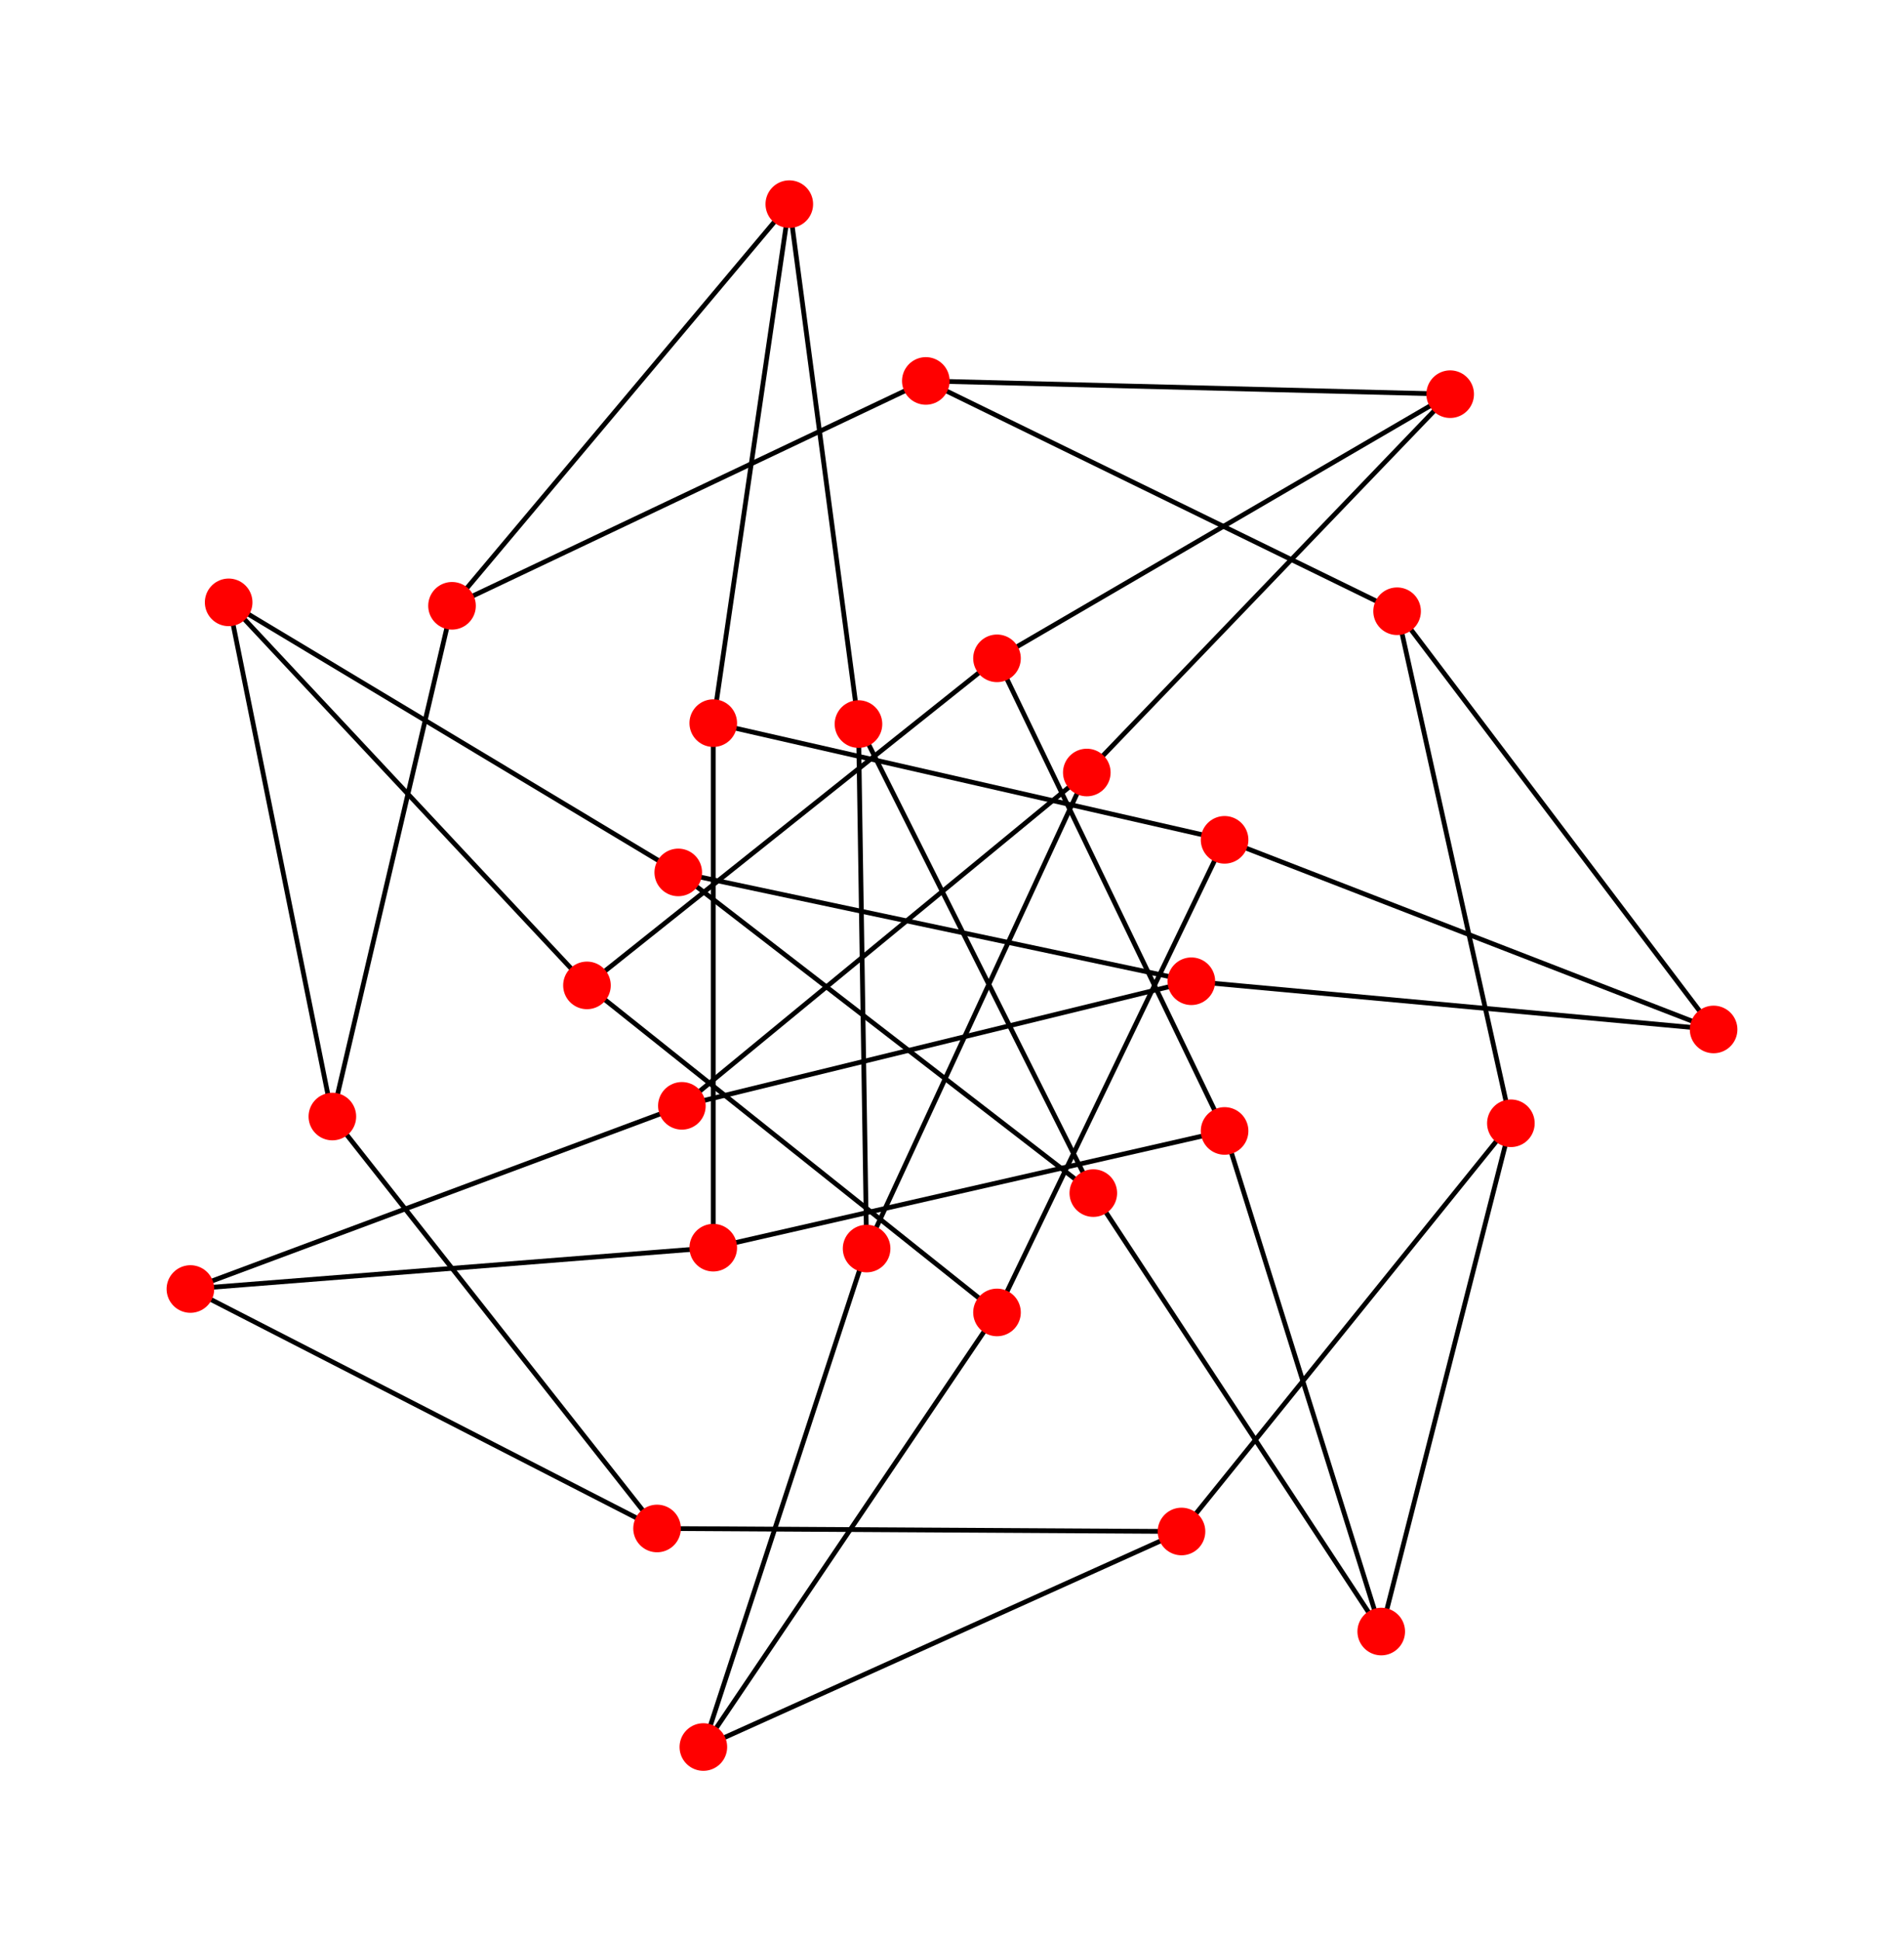 <?xml version="1.0" encoding="UTF-8"?>
<svg xmlns="http://www.w3.org/2000/svg" xmlns:xlink="http://www.w3.org/1999/xlink" width="160" height="163" viewBox="0 0 160 163">
<path fill="none" stroke-width="4" stroke-linecap="square" stroke-linejoin="miter" stroke="rgb(0%, 0%, 0%)" stroke-opacity="1" stroke-miterlimit="3.25" d="M 493.242 802.031 L 837.812 527.227 " transform="matrix(0.1, 0, 0, -0.1, 0, 163)"/>
<path fill="none" stroke-width="4" stroke-linecap="square" stroke-linejoin="miter" stroke="rgb(0%, 0%, 0%)" stroke-opacity="1" stroke-miterlimit="3.25" d="M 493.242 802.031 L 837.812 1076.836 " transform="matrix(0.1, 0, 0, -0.1, 0, 163)"/>
<path fill="none" stroke-width="4" stroke-linecap="square" stroke-linejoin="miter" stroke="rgb(0%, 0%, 0%)" stroke-opacity="1" stroke-miterlimit="3.25" d="M 493.242 802.031 L 192.148 1123.867 " transform="matrix(0.1, 0, 0, -0.1, 0, 163)"/>
<path fill="none" stroke-width="4" stroke-linecap="square" stroke-linejoin="miter" stroke="rgb(0%, 0%, 0%)" stroke-opacity="1" stroke-miterlimit="3.25" d="M 599.375 581.641 L 1029.062 679.727 " transform="matrix(0.1, 0, 0, -0.1, 0, 163)"/>
<path fill="none" stroke-width="4" stroke-linecap="square" stroke-linejoin="miter" stroke="rgb(0%, 0%, 0%)" stroke-opacity="1" stroke-miterlimit="3.25" d="M 599.375 581.641 L 599.375 1022.383 " transform="matrix(0.1, 0, 0, -0.1, 0, 163)"/>
<path fill="none" stroke-width="4" stroke-linecap="square" stroke-linejoin="miter" stroke="rgb(0%, 0%, 0%)" stroke-opacity="1" stroke-miterlimit="3.25" d="M 599.375 581.641 L 160 546.914 " transform="matrix(0.1, 0, 0, -0.1, 0, 163)"/>
<path fill="none" stroke-width="4" stroke-linecap="square" stroke-linejoin="miter" stroke="rgb(0%, 0%, 0%)" stroke-opacity="1" stroke-miterlimit="3.25" d="M 837.812 527.227 L 1029.062 924.336 " transform="matrix(0.1, 0, 0, -0.1, 0, 163)"/>
<path fill="none" stroke-width="4" stroke-linecap="square" stroke-linejoin="miter" stroke="rgb(0%, 0%, 0%)" stroke-opacity="1" stroke-miterlimit="3.25" d="M 837.812 527.227 L 591.055 162.07 " transform="matrix(0.1, 0, 0, -0.1, 0, 163)"/>
<path fill="none" stroke-width="4" stroke-linecap="square" stroke-linejoin="miter" stroke="rgb(0%, 0%, 0%)" stroke-opacity="1" stroke-miterlimit="3.25" d="M 1029.062 679.727 L 837.812 1076.836 " transform="matrix(0.1, 0, 0, -0.1, 0, 163)"/>
<path fill="none" stroke-width="4" stroke-linecap="square" stroke-linejoin="miter" stroke="rgb(0%, 0%, 0%)" stroke-opacity="1" stroke-miterlimit="3.25" d="M 1029.062 679.727 L 1160.703 259.102 " transform="matrix(0.1, 0, 0, -0.1, 0, 163)"/>
<path fill="none" stroke-width="4" stroke-linecap="square" stroke-linejoin="miter" stroke="rgb(0%, 0%, 0%)" stroke-opacity="1" stroke-miterlimit="3.25" d="M 1029.062 924.336 L 599.375 1022.383 " transform="matrix(0.1, 0, 0, -0.1, 0, 163)"/>
<path fill="none" stroke-width="4" stroke-linecap="square" stroke-linejoin="miter" stroke="rgb(0%, 0%, 0%)" stroke-opacity="1" stroke-miterlimit="3.25" d="M 1029.062 924.336 L 1440 765 " transform="matrix(0.1, 0, 0, -0.1, 0, 163)"/>
<path fill="none" stroke-width="4" stroke-linecap="square" stroke-linejoin="miter" stroke="rgb(0%, 0%, 0%)" stroke-opacity="1" stroke-miterlimit="3.25" d="M 837.812 1076.836 L 1218.633 1298.789 " transform="matrix(0.1, 0, 0, -0.1, 0, 163)"/>
<path fill="none" stroke-width="4" stroke-linecap="square" stroke-linejoin="miter" stroke="rgb(0%, 0%, 0%)" stroke-opacity="1" stroke-miterlimit="3.25" d="M 599.375 1022.383 L 663.281 1458.477 " transform="matrix(0.1, 0, 0, -0.1, 0, 163)"/>
<path fill="none" stroke-width="4" stroke-linecap="square" stroke-linejoin="miter" stroke="rgb(0%, 0%, 0%)" stroke-opacity="1" stroke-miterlimit="3.25" d="M 569.961 896.953 L 918.75 627.5 " transform="matrix(0.1, 0, 0, -0.1, 0, 163)"/>
<path fill="none" stroke-width="4" stroke-linecap="square" stroke-linejoin="miter" stroke="rgb(0%, 0%, 0%)" stroke-opacity="1" stroke-miterlimit="3.25" d="M 569.961 896.953 L 1001.133 805.508 " transform="matrix(0.1, 0, 0, -0.1, 0, 163)"/>
<path fill="none" stroke-width="4" stroke-linecap="square" stroke-linejoin="miter" stroke="rgb(0%, 0%, 0%)" stroke-opacity="1" stroke-miterlimit="3.25" d="M 569.961 896.953 L 192.148 1123.867 " transform="matrix(0.1, 0, 0, -0.1, 0, 163)"/>
<path fill="none" stroke-width="4" stroke-linecap="square" stroke-linejoin="miter" stroke="rgb(0%, 0%, 0%)" stroke-opacity="1" stroke-miterlimit="3.25" d="M 573.008 700.82 L 1001.133 805.508 " transform="matrix(0.1, 0, 0, -0.1, 0, 163)"/>
<path fill="none" stroke-width="4" stroke-linecap="square" stroke-linejoin="miter" stroke="rgb(0%, 0%, 0%)" stroke-opacity="1" stroke-miterlimit="3.25" d="M 573.008 700.82 L 913.281 980.898 " transform="matrix(0.1, 0, 0, -0.1, 0, 163)"/>
<path fill="none" stroke-width="4" stroke-linecap="square" stroke-linejoin="miter" stroke="rgb(0%, 0%, 0%)" stroke-opacity="1" stroke-miterlimit="3.25" d="M 573.008 700.82 L 160 546.914 " transform="matrix(0.1, 0, 0, -0.1, 0, 163)"/>
<path fill="none" stroke-width="4" stroke-linecap="square" stroke-linejoin="miter" stroke="rgb(0%, 0%, 0%)" stroke-opacity="1" stroke-miterlimit="3.25" d="M 728.242 580.898 L 913.281 980.898 " transform="matrix(0.1, 0, 0, -0.1, 0, 163)"/>
<path fill="none" stroke-width="4" stroke-linecap="square" stroke-linejoin="miter" stroke="rgb(0%, 0%, 0%)" stroke-opacity="1" stroke-miterlimit="3.25" d="M 728.242 580.898 L 721.406 1021.602 " transform="matrix(0.1, 0, 0, -0.1, 0, 163)"/>
<path fill="none" stroke-width="4" stroke-linecap="square" stroke-linejoin="miter" stroke="rgb(0%, 0%, 0%)" stroke-opacity="1" stroke-miterlimit="3.25" d="M 728.242 580.898 L 591.055 162.07 " transform="matrix(0.1, 0, 0, -0.1, 0, 163)"/>
<path fill="none" stroke-width="4" stroke-linecap="square" stroke-linejoin="miter" stroke="rgb(0%, 0%, 0%)" stroke-opacity="1" stroke-miterlimit="3.25" d="M 918.75 627.5 L 721.406 1021.602 " transform="matrix(0.1, 0, 0, -0.1, 0, 163)"/>
<path fill="none" stroke-width="4" stroke-linecap="square" stroke-linejoin="miter" stroke="rgb(0%, 0%, 0%)" stroke-opacity="1" stroke-miterlimit="3.25" d="M 918.75 627.5 L 1160.703 259.102 " transform="matrix(0.1, 0, 0, -0.1, 0, 163)"/>
<path fill="none" stroke-width="4" stroke-linecap="square" stroke-linejoin="miter" stroke="rgb(0%, 0%, 0%)" stroke-opacity="1" stroke-miterlimit="3.25" d="M 1001.133 805.508 L 1440 765 " transform="matrix(0.1, 0, 0, -0.1, 0, 163)"/>
<path fill="none" stroke-width="4" stroke-linecap="square" stroke-linejoin="miter" stroke="rgb(0%, 0%, 0%)" stroke-opacity="1" stroke-miterlimit="3.25" d="M 913.281 980.898 L 1218.633 1298.789 " transform="matrix(0.1, 0, 0, -0.1, 0, 163)"/>
<path fill="none" stroke-width="4" stroke-linecap="square" stroke-linejoin="miter" stroke="rgb(0%, 0%, 0%)" stroke-opacity="1" stroke-miterlimit="3.25" d="M 721.406 1021.602 L 663.281 1458.477 " transform="matrix(0.1, 0, 0, -0.1, 0, 163)"/>
<path fill="none" stroke-width="4" stroke-linecap="square" stroke-linejoin="miter" stroke="rgb(0%, 0%, 0%)" stroke-opacity="1" stroke-miterlimit="3.25" d="M 192.148 1123.867 L 279.297 691.836 " transform="matrix(0.1, 0, 0, -0.1, 0, 163)"/>
<path fill="none" stroke-width="4" stroke-linecap="square" stroke-linejoin="miter" stroke="rgb(0%, 0%, 0%)" stroke-opacity="1" stroke-miterlimit="3.25" d="M 160 546.914 L 552.148 345.703 " transform="matrix(0.1, 0, 0, -0.1, 0, 163)"/>
<path fill="none" stroke-width="4" stroke-linecap="square" stroke-linejoin="miter" stroke="rgb(0%, 0%, 0%)" stroke-opacity="1" stroke-miterlimit="3.25" d="M 591.055 162.07 L 992.852 343.164 " transform="matrix(0.1, 0, 0, -0.1, 0, 163)"/>
<path fill="none" stroke-width="4" stroke-linecap="square" stroke-linejoin="miter" stroke="rgb(0%, 0%, 0%)" stroke-opacity="1" stroke-miterlimit="3.25" d="M 1160.703 259.102 L 1269.648 686.172 " transform="matrix(0.1, 0, 0, -0.1, 0, 163)"/>
<path fill="none" stroke-width="4" stroke-linecap="square" stroke-linejoin="miter" stroke="rgb(0%, 0%, 0%)" stroke-opacity="1" stroke-miterlimit="3.25" d="M 1440 765 L 1174.023 1116.406 " transform="matrix(0.1, 0, 0, -0.1, 0, 163)"/>
<path fill="none" stroke-width="4" stroke-linecap="square" stroke-linejoin="miter" stroke="rgb(0%, 0%, 0%)" stroke-opacity="1" stroke-miterlimit="3.25" d="M 1218.633 1298.789 L 778.008 1309.922 " transform="matrix(0.1, 0, 0, -0.1, 0, 163)"/>
<path fill="none" stroke-width="4" stroke-linecap="square" stroke-linejoin="miter" stroke="rgb(0%, 0%, 0%)" stroke-opacity="1" stroke-miterlimit="3.25" d="M 663.281 1458.477 L 379.844 1120.977 " transform="matrix(0.1, 0, 0, -0.1, 0, 163)"/>
<path fill="none" stroke-width="4" stroke-linecap="square" stroke-linejoin="miter" stroke="rgb(0%, 0%, 0%)" stroke-opacity="1" stroke-miterlimit="3.25" d="M 279.297 691.836 L 552.148 345.703 " transform="matrix(0.1, 0, 0, -0.1, 0, 163)"/>
<path fill="none" stroke-width="4" stroke-linecap="square" stroke-linejoin="miter" stroke="rgb(0%, 0%, 0%)" stroke-opacity="1" stroke-miterlimit="3.25" d="M 279.297 691.836 L 379.844 1120.977 " transform="matrix(0.1, 0, 0, -0.1, 0, 163)"/>
<path fill="none" stroke-width="4" stroke-linecap="square" stroke-linejoin="miter" stroke="rgb(0%, 0%, 0%)" stroke-opacity="1" stroke-miterlimit="3.25" d="M 552.148 345.703 L 992.852 343.164 " transform="matrix(0.1, 0, 0, -0.1, 0, 163)"/>
<path fill="none" stroke-width="4" stroke-linecap="square" stroke-linejoin="miter" stroke="rgb(0%, 0%, 0%)" stroke-opacity="1" stroke-miterlimit="3.25" d="M 992.852 343.164 L 1269.648 686.172 " transform="matrix(0.1, 0, 0, -0.1, 0, 163)"/>
<path fill="none" stroke-width="4" stroke-linecap="square" stroke-linejoin="miter" stroke="rgb(0%, 0%, 0%)" stroke-opacity="1" stroke-miterlimit="3.25" d="M 1269.648 686.172 L 1174.023 1116.406 " transform="matrix(0.1, 0, 0, -0.1, 0, 163)"/>
<path fill="none" stroke-width="4" stroke-linecap="square" stroke-linejoin="miter" stroke="rgb(0%, 0%, 0%)" stroke-opacity="1" stroke-miterlimit="3.25" d="M 1174.023 1116.406 L 778.008 1309.922 " transform="matrix(0.1, 0, 0, -0.1, 0, 163)"/>
<path fill="none" stroke-width="4" stroke-linecap="square" stroke-linejoin="miter" stroke="rgb(0%, 0%, 0%)" stroke-opacity="1" stroke-miterlimit="3.25" d="M 778.008 1309.922 L 379.844 1120.977 " transform="matrix(0.1, 0, 0, -0.1, 0, 163)"/>
<path fill="none" stroke-width="40" stroke-linecap="round" stroke-linejoin="miter" stroke="rgb(100%, 0%, 0%)" stroke-opacity="1" stroke-miterlimit="3.25" d="M 493.242 802.031 L 493.242 802.031 " transform="matrix(0.1, 0, 0, -0.1, 0, 163)"/>
<path fill="none" stroke-width="40" stroke-linecap="round" stroke-linejoin="miter" stroke="rgb(100%, 0%, 0%)" stroke-opacity="1" stroke-miterlimit="3.25" d="M 599.375 581.641 L 599.375 581.641 " transform="matrix(0.1, 0, 0, -0.1, 0, 163)"/>
<path fill="none" stroke-width="40" stroke-linecap="round" stroke-linejoin="miter" stroke="rgb(100%, 0%, 0%)" stroke-opacity="1" stroke-miterlimit="3.25" d="M 837.812 527.227 L 837.812 527.227 " transform="matrix(0.1, 0, 0, -0.1, 0, 163)"/>
<path fill="none" stroke-width="40" stroke-linecap="round" stroke-linejoin="miter" stroke="rgb(100%, 0%, 0%)" stroke-opacity="1" stroke-miterlimit="3.25" d="M 1029.062 679.727 L 1029.062 679.727 " transform="matrix(0.1, 0, 0, -0.1, 0, 163)"/>
<path fill="none" stroke-width="40" stroke-linecap="round" stroke-linejoin="miter" stroke="rgb(100%, 0%, 0%)" stroke-opacity="1" stroke-miterlimit="3.25" d="M 1029.062 924.336 L 1029.062 924.336 " transform="matrix(0.1, 0, 0, -0.1, 0, 163)"/>
<path fill="none" stroke-width="40" stroke-linecap="round" stroke-linejoin="miter" stroke="rgb(100%, 0%, 0%)" stroke-opacity="1" stroke-miterlimit="3.25" d="M 837.812 1076.836 L 837.812 1076.836 " transform="matrix(0.1, 0, 0, -0.1, 0, 163)"/>
<path fill="none" stroke-width="40" stroke-linecap="round" stroke-linejoin="miter" stroke="rgb(100%, 0%, 0%)" stroke-opacity="1" stroke-miterlimit="3.25" d="M 599.375 1022.383 L 599.375 1022.383 " transform="matrix(0.1, 0, 0, -0.1, 0, 163)"/>
<path fill="none" stroke-width="40" stroke-linecap="round" stroke-linejoin="miter" stroke="rgb(100%, 0%, 0%)" stroke-opacity="1" stroke-miterlimit="3.25" d="M 569.961 896.953 L 569.961 896.953 " transform="matrix(0.1, 0, 0, -0.1, 0, 163)"/>
<path fill="none" stroke-width="40" stroke-linecap="round" stroke-linejoin="miter" stroke="rgb(100%, 0%, 0%)" stroke-opacity="1" stroke-miterlimit="3.25" d="M 573.008 700.82 L 573.008 700.82 " transform="matrix(0.1, 0, 0, -0.1, 0, 163)"/>
<path fill="none" stroke-width="40" stroke-linecap="round" stroke-linejoin="miter" stroke="rgb(100%, 0%, 0%)" stroke-opacity="1" stroke-miterlimit="3.25" d="M 728.242 580.898 L 728.242 580.898 " transform="matrix(0.1, 0, 0, -0.1, 0, 163)"/>
<path fill="none" stroke-width="40" stroke-linecap="round" stroke-linejoin="miter" stroke="rgb(100%, 0%, 0%)" stroke-opacity="1" stroke-miterlimit="3.25" d="M 918.75 627.5 L 918.75 627.5 " transform="matrix(0.1, 0, 0, -0.1, 0, 163)"/>
<path fill="none" stroke-width="40" stroke-linecap="round" stroke-linejoin="miter" stroke="rgb(100%, 0%, 0%)" stroke-opacity="1" stroke-miterlimit="3.25" d="M 1001.133 805.508 L 1001.133 805.508 " transform="matrix(0.1, 0, 0, -0.1, 0, 163)"/>
<path fill="none" stroke-width="40" stroke-linecap="round" stroke-linejoin="miter" stroke="rgb(100%, 0%, 0%)" stroke-opacity="1" stroke-miterlimit="3.25" d="M 913.281 980.898 L 913.281 980.898 " transform="matrix(0.1, 0, 0, -0.1, 0, 163)"/>
<path fill="none" stroke-width="40" stroke-linecap="round" stroke-linejoin="miter" stroke="rgb(100%, 0%, 0%)" stroke-opacity="1" stroke-miterlimit="3.25" d="M 721.406 1021.602 L 721.406 1021.602 " transform="matrix(0.1, 0, 0, -0.1, 0, 163)"/>
<path fill="none" stroke-width="40" stroke-linecap="round" stroke-linejoin="miter" stroke="rgb(100%, 0%, 0%)" stroke-opacity="1" stroke-miterlimit="3.25" d="M 192.148 1123.867 L 192.148 1123.867 " transform="matrix(0.1, 0, 0, -0.1, 0, 163)"/>
<path fill="none" stroke-width="40" stroke-linecap="round" stroke-linejoin="miter" stroke="rgb(100%, 0%, 0%)" stroke-opacity="1" stroke-miterlimit="3.25" d="M 160 546.914 L 160 546.914 " transform="matrix(0.1, 0, 0, -0.1, 0, 163)"/>
<path fill="none" stroke-width="40" stroke-linecap="round" stroke-linejoin="miter" stroke="rgb(100%, 0%, 0%)" stroke-opacity="1" stroke-miterlimit="3.25" d="M 591.055 162.07 L 591.055 162.07 " transform="matrix(0.1, 0, 0, -0.1, 0, 163)"/>
<path fill="none" stroke-width="40" stroke-linecap="round" stroke-linejoin="miter" stroke="rgb(100%, 0%, 0%)" stroke-opacity="1" stroke-miterlimit="3.25" d="M 1160.703 259.102 L 1160.703 259.102 " transform="matrix(0.1, 0, 0, -0.1, 0, 163)"/>
<path fill="none" stroke-width="40" stroke-linecap="round" stroke-linejoin="miter" stroke="rgb(100%, 0%, 0%)" stroke-opacity="1" stroke-miterlimit="3.25" d="M 1440 765 L 1440 765 " transform="matrix(0.1, 0, 0, -0.1, 0, 163)"/>
<path fill="none" stroke-width="40" stroke-linecap="round" stroke-linejoin="miter" stroke="rgb(100%, 0%, 0%)" stroke-opacity="1" stroke-miterlimit="3.25" d="M 1218.633 1298.789 L 1218.633 1298.789 " transform="matrix(0.1, 0, 0, -0.1, 0, 163)"/>
<path fill="none" stroke-width="40" stroke-linecap="round" stroke-linejoin="miter" stroke="rgb(100%, 0%, 0%)" stroke-opacity="1" stroke-miterlimit="3.25" d="M 663.281 1458.477 L 663.281 1458.477 " transform="matrix(0.1, 0, 0, -0.1, 0, 163)"/>
<path fill="none" stroke-width="40" stroke-linecap="round" stroke-linejoin="miter" stroke="rgb(100%, 0%, 0%)" stroke-opacity="1" stroke-miterlimit="3.25" d="M 279.297 691.836 L 279.297 691.836 " transform="matrix(0.1, 0, 0, -0.1, 0, 163)"/>
<path fill="none" stroke-width="40" stroke-linecap="round" stroke-linejoin="miter" stroke="rgb(100%, 0%, 0%)" stroke-opacity="1" stroke-miterlimit="3.25" d="M 552.148 345.703 L 552.148 345.703 " transform="matrix(0.1, 0, 0, -0.1, 0, 163)"/>
<path fill="none" stroke-width="40" stroke-linecap="round" stroke-linejoin="miter" stroke="rgb(100%, 0%, 0%)" stroke-opacity="1" stroke-miterlimit="3.25" d="M 992.852 343.164 L 992.852 343.164 " transform="matrix(0.1, 0, 0, -0.1, 0, 163)"/>
<path fill="none" stroke-width="40" stroke-linecap="round" stroke-linejoin="miter" stroke="rgb(100%, 0%, 0%)" stroke-opacity="1" stroke-miterlimit="3.25" d="M 1269.648 686.172 L 1269.648 686.172 " transform="matrix(0.1, 0, 0, -0.1, 0, 163)"/>
<path fill="none" stroke-width="40" stroke-linecap="round" stroke-linejoin="miter" stroke="rgb(100%, 0%, 0%)" stroke-opacity="1" stroke-miterlimit="3.25" d="M 1174.023 1116.406 L 1174.023 1116.406 " transform="matrix(0.1, 0, 0, -0.1, 0, 163)"/>
<path fill="none" stroke-width="40" stroke-linecap="round" stroke-linejoin="miter" stroke="rgb(100%, 0%, 0%)" stroke-opacity="1" stroke-miterlimit="3.25" d="M 778.008 1309.922 L 778.008 1309.922 " transform="matrix(0.1, 0, 0, -0.1, 0, 163)"/>
<path fill="none" stroke-width="40" stroke-linecap="round" stroke-linejoin="miter" stroke="rgb(100%, 0%, 0%)" stroke-opacity="1" stroke-miterlimit="3.25" d="M 379.844 1120.977 L 379.844 1120.977 " transform="matrix(0.1, 0, 0, -0.1, 0, 163)"/>
</svg>
